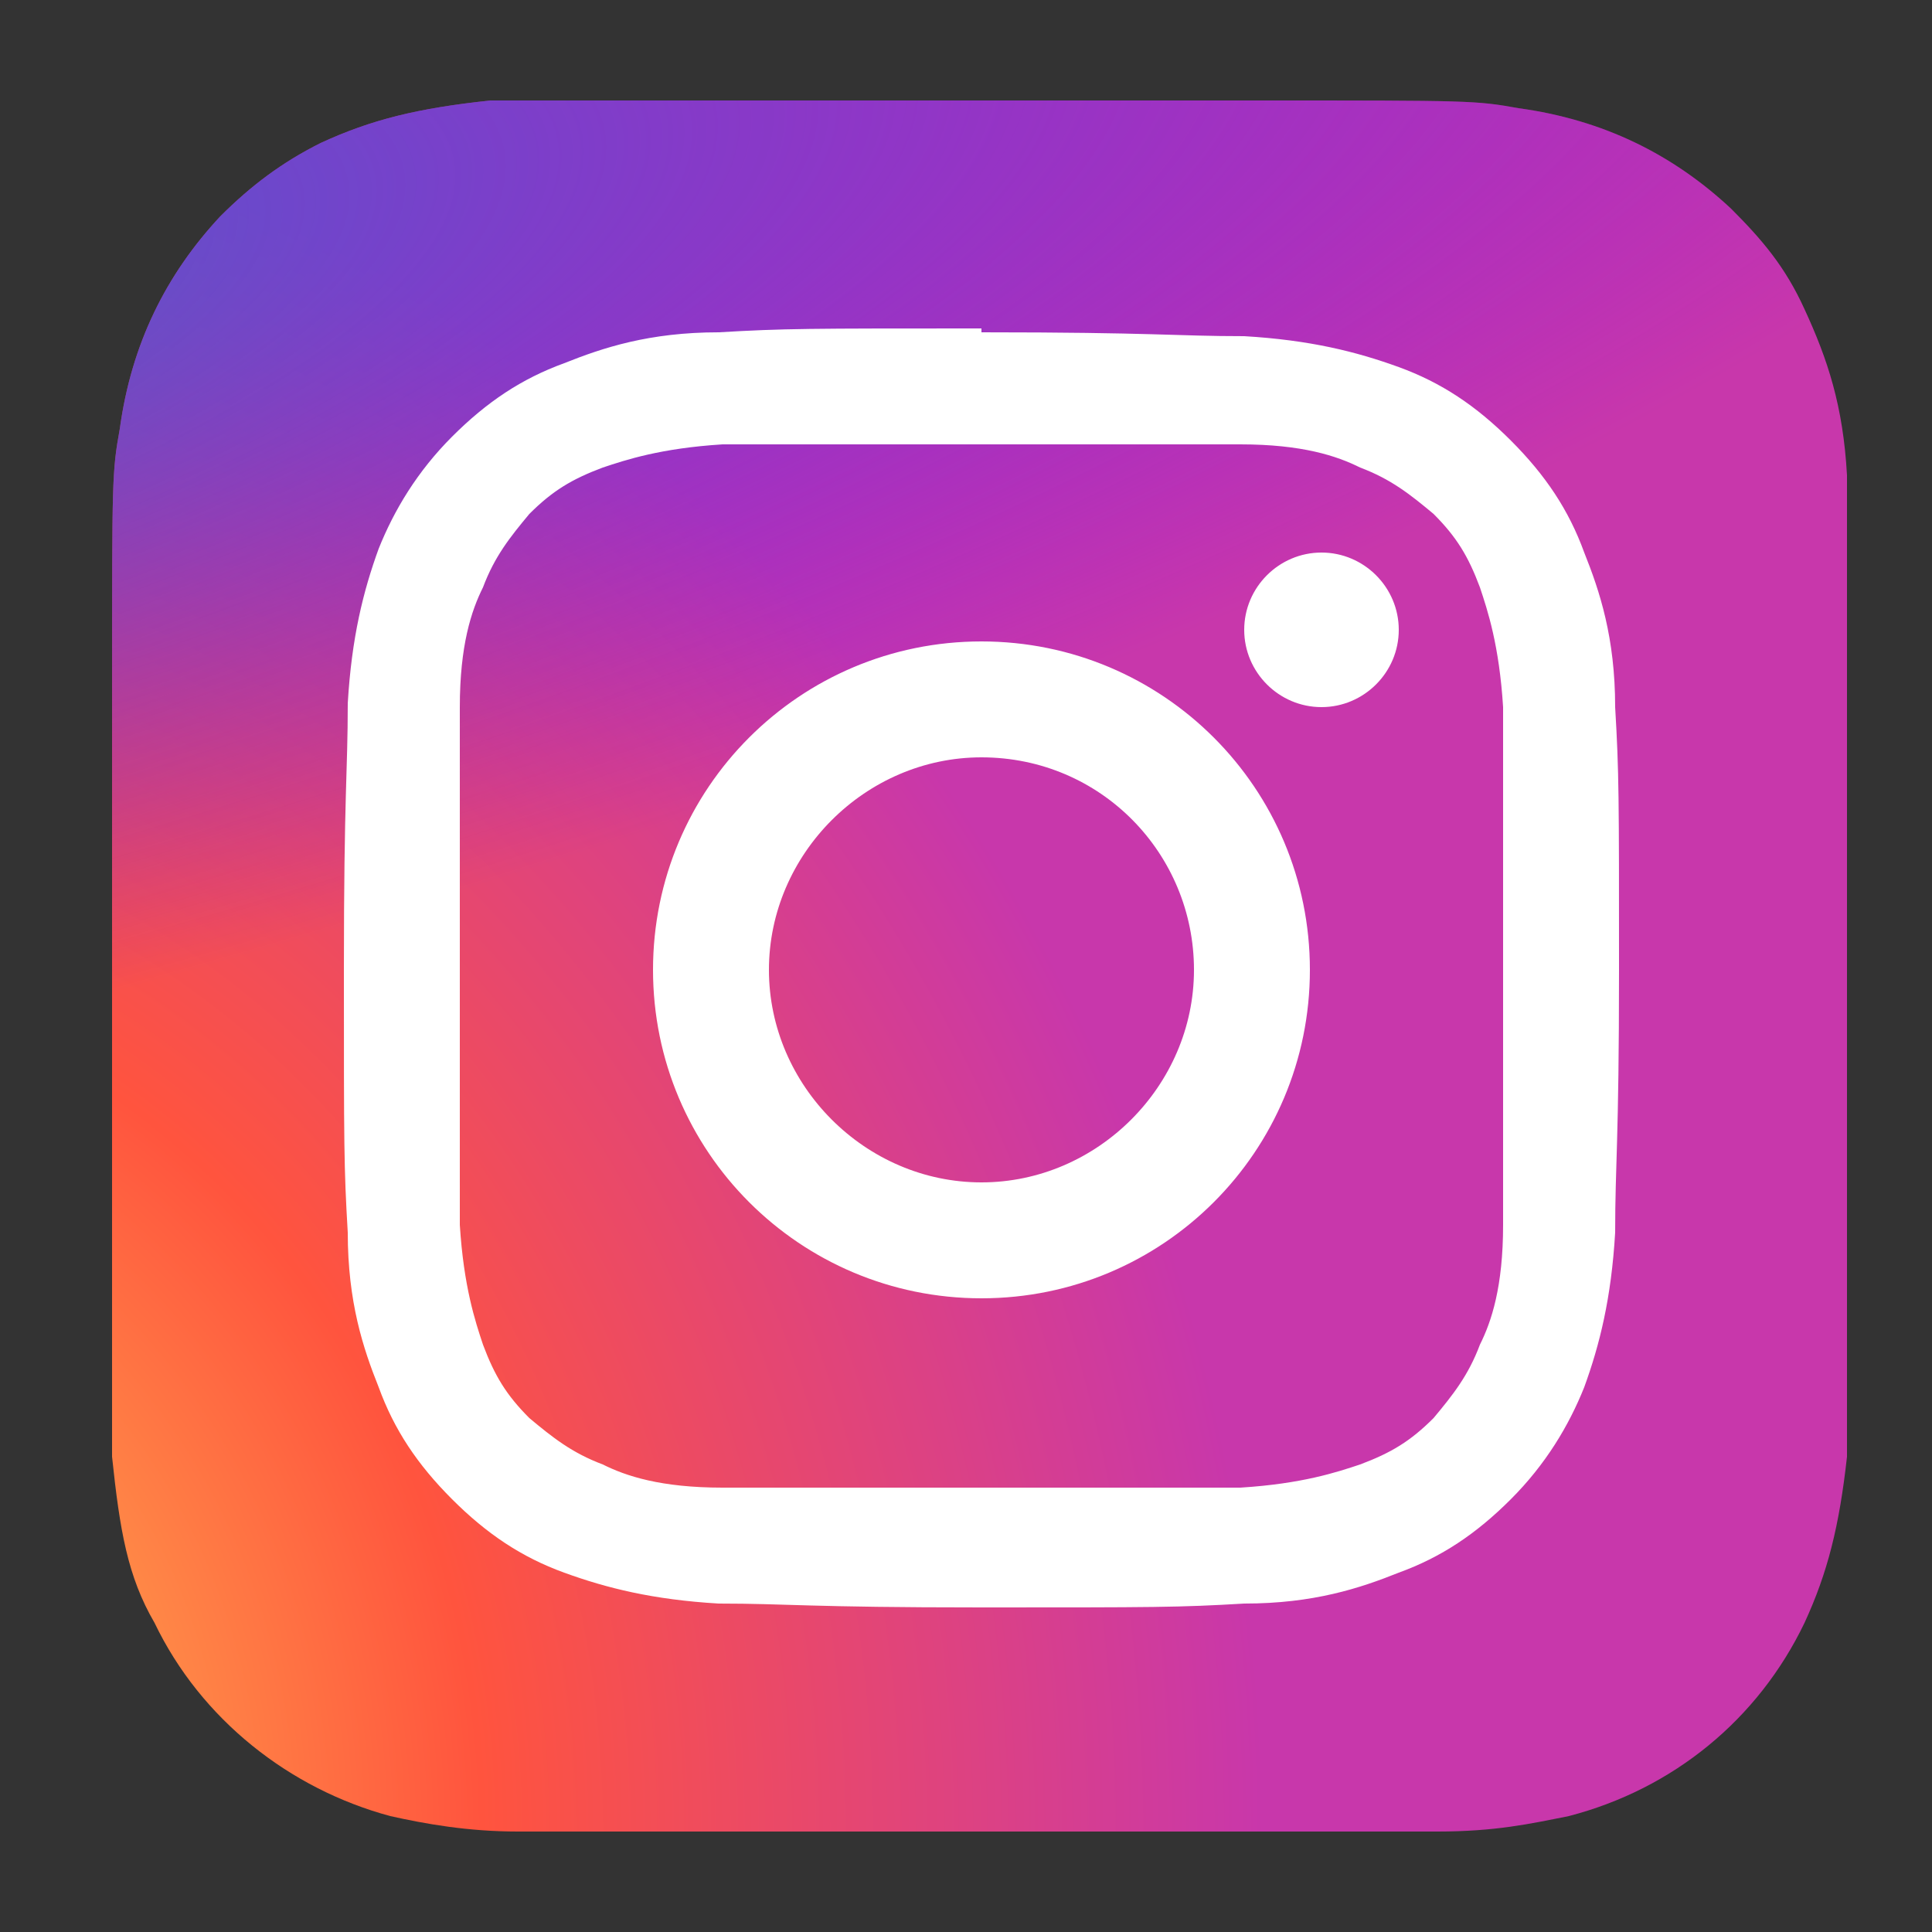 <?xml version="1.0" encoding="UTF-8"?>
<svg xmlns="http://www.w3.org/2000/svg" version="1.1" xmlns:xlink="http://www.w3.org/1999/xlink" viewBox="0 0 50 50">
  <rect x="0" y="0" width="50" height="50" fill="#333333" stroke="none"/>
  <defs>
    <style>
      .cls-1 {
        fill: url(#Unbenannter_Verlauf_3);
      }

      .cls-2 {
        fill: #fff;
      }

      .cls-3 {
        fill: url(#Unbenannter_Verlauf_2);
      }
    </style>
    <radialGradient id="Unbenannter_Verlauf_3" data-name="Unbenannter Verlauf 3" cx="203.8" cy="-516.9" fx="203.8" fy="-516.9" r="22.5" gradientTransform="translate(-938.2 455) rotate(-90) scale(2 -1.8)" gradientUnits="userSpaceOnUse">
      <stop offset="0" stop-color="#fd5"/>
      <stop offset="0" stop-color="#fd5"/>
      <stop offset=".5" stop-color="#ff543e"/>
      <stop offset="1" stop-color="#c837ab"/>
    </radialGradient>
    <radialGradient id="Unbenannter_Verlauf_2" data-name="Unbenannter Verlauf 2" cx="146.3" cy="-418.9" fx="146.3" fy="-418.9" r="22.5" gradientTransform="translate(1470.3 -421.6) rotate(78.7) scale(.9 -3.7)" gradientUnits="userSpaceOnUse">
      <stop offset="0" stop-color="#3771c8"/>
      <stop offset=".1" stop-color="#3771c8"/>
      <stop offset="1" stop-color="#60f" stop-opacity="0"/>
    </radialGradient>
  </defs>
  <!-- Generator: Adobe Illustrator 28.7.7, SVG Export Plug-In . SVG Version: 1.2.0 Build 194)  -->
  <g>
    <g id="Ebene_1">
      <path class="cls-1" d="M25.4,2.6c-9.4,0-12.1,0-12.7,0-1.9.2-3.1.5-4.4,1.1-1,.5-1.8,1.1-2.6,1.9-1.4,1.5-2.3,3.3-2.6,5.5-.2,1.1-.2,1.3-.2,6.6,0,1.8,0,4.1,0,7.3,0,9.4,0,12.1,0,12.7.2,1.9.4,3.1,1.1,4.3,1.2,2.5,3.5,4.3,6.1,5,.9.2,2,.4,3.3.4.6,0,6.2,0,11.9,0s11.4,0,11.9,0c1.5,0,2.4-.2,3.4-.4,2.7-.7,4.9-2.5,6.1-5,.6-1.3.9-2.5,1.1-4.3,0-.4,0-6.6,0-12.7s0-12.3,0-12.7c-.1-1.8-.5-3-1.1-4.3-.5-1.1-1.1-1.8-1.9-2.6-1.5-1.4-3.3-2.3-5.5-2.6-1.1-.2-1.3-.2-6.6-.2h-7.3Z"/>
      <path class="cls-3" d="M25.4,2.6c-9.4,0-12.1,0-12.7,0-1.9.2-3.1.5-4.4,1.1-1,.5-1.8,1.1-2.6,1.9-1.4,1.5-2.3,3.3-2.6,5.5-.2,1.1-.2,1.3-.2,6.6,0,1.8,0,4.1,0,7.3,0,9.4,0,12.1,0,12.7.2,1.9.4,3.1,1.1,4.3,1.2,2.5,3.5,4.3,6.1,5,.9.2,2,.4,3.3.4.6,0,6.2,0,11.9,0s11.4,0,11.9,0c1.5,0,2.4-.2,3.4-.4,2.7-.7,4.9-2.5,6.1-5,.6-1.3.9-2.5,1.1-4.3,0-.4,0-6.6,0-12.7s0-12.3,0-12.7c-.1-1.8-.5-3-1.1-4.3-.5-1.1-1.1-1.8-1.9-2.6-1.5-1.4-3.3-2.3-5.5-2.6-1.1-.2-1.3-.2-6.6-.2h-7.3Z"/>
      <path class="cls-2" d="M25.4,8.5c-4.5,0-5.1,0-6.8.1-1.8,0-3,.4-4,.8-1.1.4-2,1-2.9,1.9-.9.9-1.5,1.9-1.9,2.9-.4,1.1-.7,2.3-.8,4,0,1.8-.1,2.3-.1,6.9s0,5.1.1,6.8c0,1.8.4,3,.8,4,.4,1.1,1,2,1.9,2.9.9.9,1.8,1.5,2.9,1.9,1.1.4,2.3.7,4,.8,1.8,0,2.3.1,6.8.1s5.1,0,6.8-.1c1.8,0,3-.4,4-.8,1.1-.4,2-1,2.9-1.9.9-.9,1.5-1.9,1.9-2.9.4-1.1.7-2.3.8-4,0-1.8.1-2.3.1-6.8s0-5.1-.1-6.8c0-1.8-.4-3-.8-4-.4-1.1-1-2-1.9-2.9-.9-.9-1.8-1.5-2.9-1.9-1.1-.4-2.3-.7-4-.8-1.8,0-2.3-.1-6.8-.1h0ZM23.9,11.5c.4,0,.9,0,1.5,0,4.4,0,5,0,6.7,0,1.6,0,2.5.3,3.1.6.8.3,1.3.7,1.9,1.2.6.6.9,1.1,1.2,1.9.2.6.5,1.5.6,3.1,0,1.8,0,2.3,0,6.7s0,5,0,6.7c0,1.6-.3,2.5-.6,3.1-.3.8-.7,1.3-1.2,1.9-.6.6-1.1.9-1.9,1.2-.6.2-1.5.5-3.1.6-1.8,0-2.3,0-6.7,0s-5,0-6.7,0c-1.6,0-2.5-.3-3.1-.6-.8-.3-1.3-.7-1.9-1.2-.6-.6-.9-1.1-1.2-1.9-.2-.6-.5-1.5-.6-3.1,0-1.8,0-2.3,0-6.7s0-5,0-6.7c0-1.6.3-2.5.6-3.1.3-.8.7-1.3,1.2-1.9.6-.6,1.1-.9,1.9-1.2.6-.2,1.5-.5,3.1-.6,1.5,0,2.1,0,5.2,0h0ZM34.2,14.3c-1.1,0-2,.9-2,2s.9,2,2,2,2-.9,2-2-.9-2-2-2h0ZM25.4,16.6c-4.7,0-8.5,3.8-8.5,8.5s3.8,8.5,8.5,8.5c4.7,0,8.5-3.8,8.5-8.5s-3.8-8.5-8.5-8.5h0ZM25.4,19.6c3.1,0,5.5,2.5,5.5,5.5s-2.5,5.5-5.5,5.5-5.5-2.5-5.5-5.5,2.5-5.5,5.5-5.5Z"/>
    </g>
  </g>
</svg>